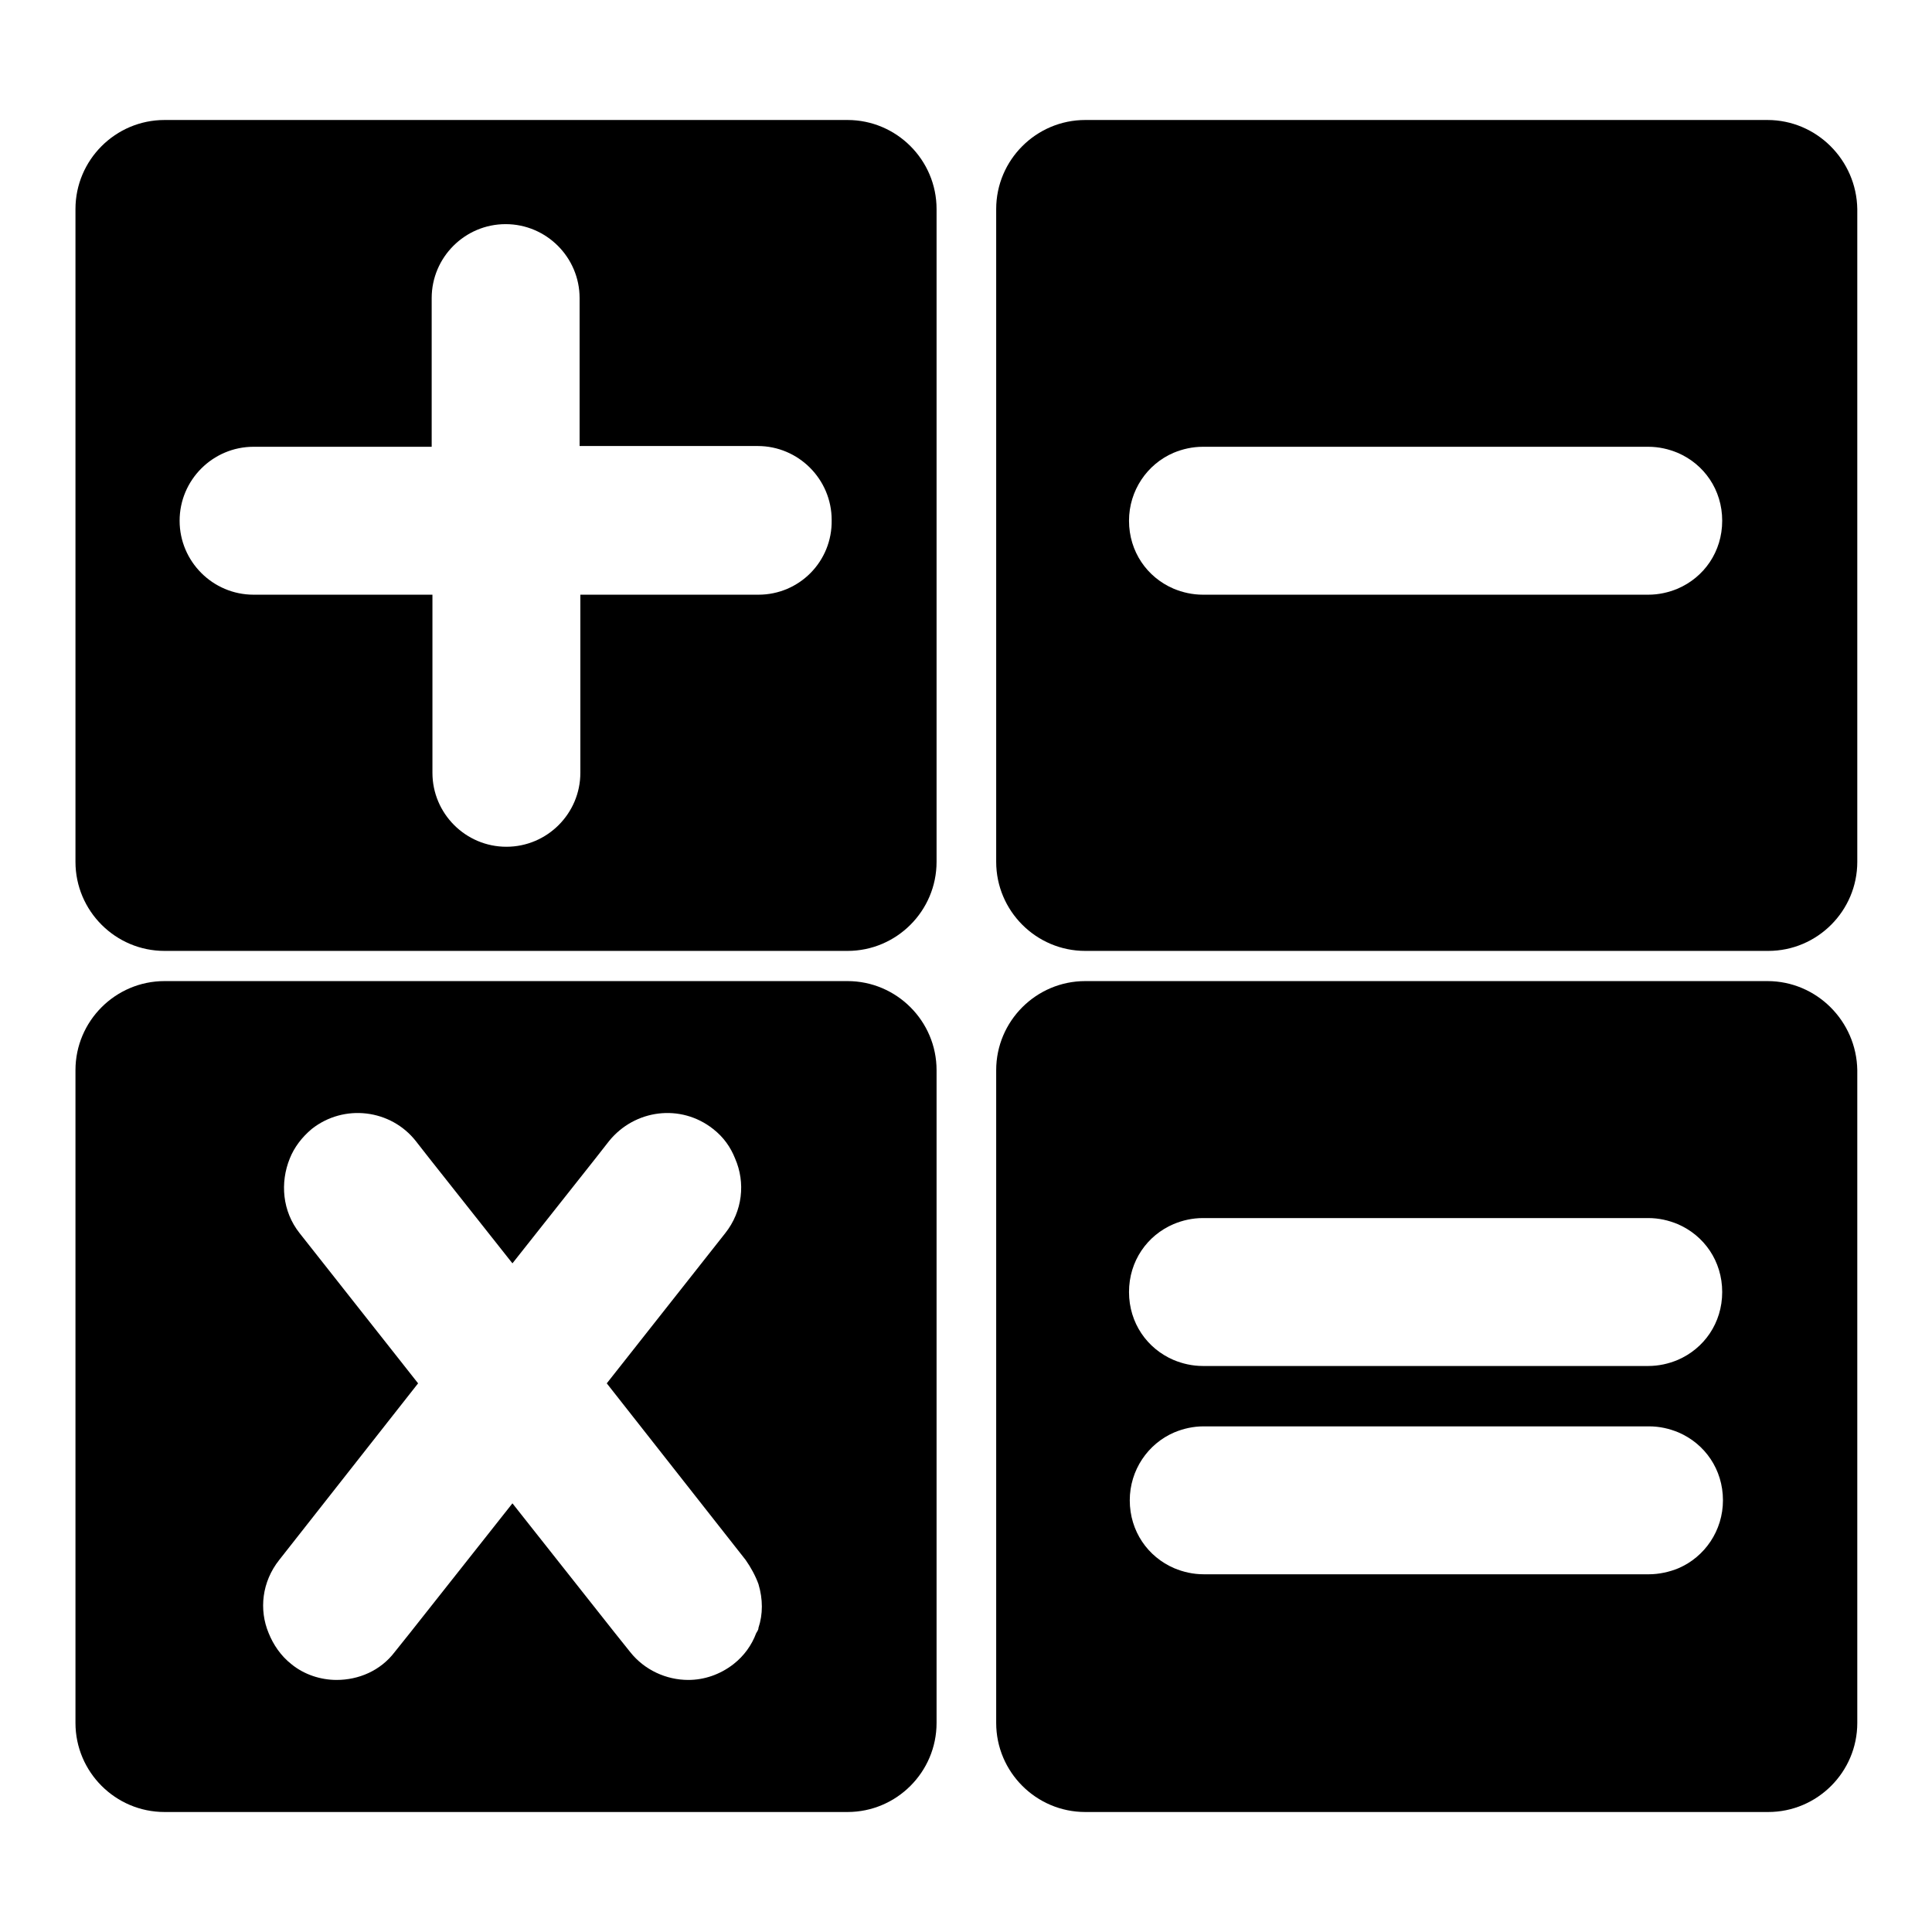 <?xml version="1.0" encoding="utf-8"?>
<!-- Svg Vector Icons : http://www.onlinewebfonts.com/icon -->
<!DOCTYPE svg PUBLIC "-//W3C//DTD SVG 1.1//EN" "http://www.w3.org/Graphics/SVG/1.1/DTD/svg11.dtd">
<svg version="1.1" xmlns="http://www.w3.org/2000/svg" xmlns:xlink="http://www.w3.org/1999/xlink" x="0px" y="0px" viewBox="0 0 256 256" enable-background="new 0 0 256 256" xml:space="preserve">
<g><g><g><path fill="#000000" d="M112.3,15.9H21.8c-6.5,0-11.8,5.3-11.8,11.8v86.5c0,6.5,5.3,11.8,11.8,11.8h90.5c6.5,0,11.8-5.3,11.8-11.8V27.7C124.1,21.2,118.8,15.9,112.3,15.9z M100.5,78.8H76.9v23.6c0,5.4-4.4,9.8-9.8,9.8s-9.8-4.4-9.8-9.8V78.8H33.6c-5.4,0-9.8-4.4-9.8-9.8c0-5.4,4.4-9.8,9.8-9.8h23.6V39.5c0-5.4,4.4-9.8,9.8-9.8c5.4,0,9.8,4.4,9.8,9.8v19.6h23.6c5.4,0,9.8,4.4,9.8,9.8C110.3,74.4,105.9,78.8,100.5,78.8z"/><path fill="#000000" d="M234.2,15.9h-90.4c-6.5,0-11.8,5.3-11.8,11.8v86.5c0,6.5,5.3,11.8,11.8,11.8h90.5c6.5,0,11.8-5.3,11.8-11.8V27.7C246,21.2,240.7,15.9,234.2,15.9z M222.3,78c-1.2,0.5-2.5,0.8-3.9,0.8h-59c-1.4,0-2.7-0.3-3.9-0.8c-3.5-1.5-5.9-4.9-5.9-9c0-4,2.4-7.5,5.9-9c1.2-0.5,2.5-0.8,3.9-0.8h59c1.4,0,2.7,0.3,3.9,0.8c3.5,1.5,5.9,4.9,5.9,9C228.2,73.1,225.8,76.5,222.3,78z"/><path fill="#000000" d="M112.3,130H21.8c-6.5,0-11.8,5.3-11.8,11.8v86.5c0,6.5,5.3,11.8,11.8,11.8h90.5c6.5,0,11.8-5.3,11.8-11.8v-86.5C124.1,135.3,118.8,130,112.3,130z M100.5,215.7c0,0.3-0.2,0.5-0.3,0.7c-0.6,1.6-1.6,3-3,4.1c-1.8,1.4-3.9,2.1-6,2.1c-2.9,0-5.8-1.3-7.7-3.7l-2-2.5l-13.6-17.2l-13.6,17.2l-2,2.5c-1.9,2.5-4.8,3.7-7.7,3.7c-2.1,0-4.3-0.7-6-2.1c-1.4-1.1-2.4-2.6-3-4.1c-1.3-3.1-0.9-6.8,1.4-9.7l18.4-23.4l-15.7-19.9c-2.3-2.9-2.6-6.7-1.3-9.9c0.6-1.5,1.6-2.8,2.9-3.9c4.3-3.4,10.5-2.6,13.8,1.6l1.8,2.3l11,13.9l11-13.9l1.8-2.3c3.4-4.2,9.5-5,13.8-1.6c1.4,1.1,2.3,2.4,2.9,3.9c1.4,3.2,1,7-1.3,9.9l-15.7,19.9l18.4,23.4c0.7,1,1.3,2.1,1.7,3.2C101.1,211.9,101.1,213.9,100.5,215.7z"/><path fill="#000000" d="M234.2,130h-90.4c-6.5,0-11.8,5.3-11.8,11.8v86.5c0,6.5,5.3,11.8,11.8,11.8h90.5c6.5,0,11.8-5.3,11.8-11.8v-86.5C246,135.3,240.7,130,234.2,130z M218.5,208.6h-59c-1.4,0-2.7-0.3-3.9-0.8c-3.5-1.5-5.9-4.9-5.9-9c0-4,2.4-7.5,5.9-9c1.2-0.5,2.5-0.8,3.9-0.8h59c1.4,0,2.7,0.3,3.9,0.8c3.5,1.5,5.9,4.9,5.9,9c0,4-2.4,7.5-5.9,9C221.2,208.3,219.8,208.6,218.5,208.6z M222.3,180.2c-1.2,0.5-2.5,0.8-3.9,0.8h-59c-1.4,0-2.7-0.3-3.9-0.8c-3.5-1.5-5.9-4.9-5.9-9s2.4-7.5,5.9-9c1.2-0.5,2.5-0.8,3.9-0.8h59c1.4,0,2.7,0.3,3.9,0.8c3.5,1.5,5.9,4.9,5.9,9S225.8,178.7,222.3,180.2z"/></g></g></g>
</svg>
